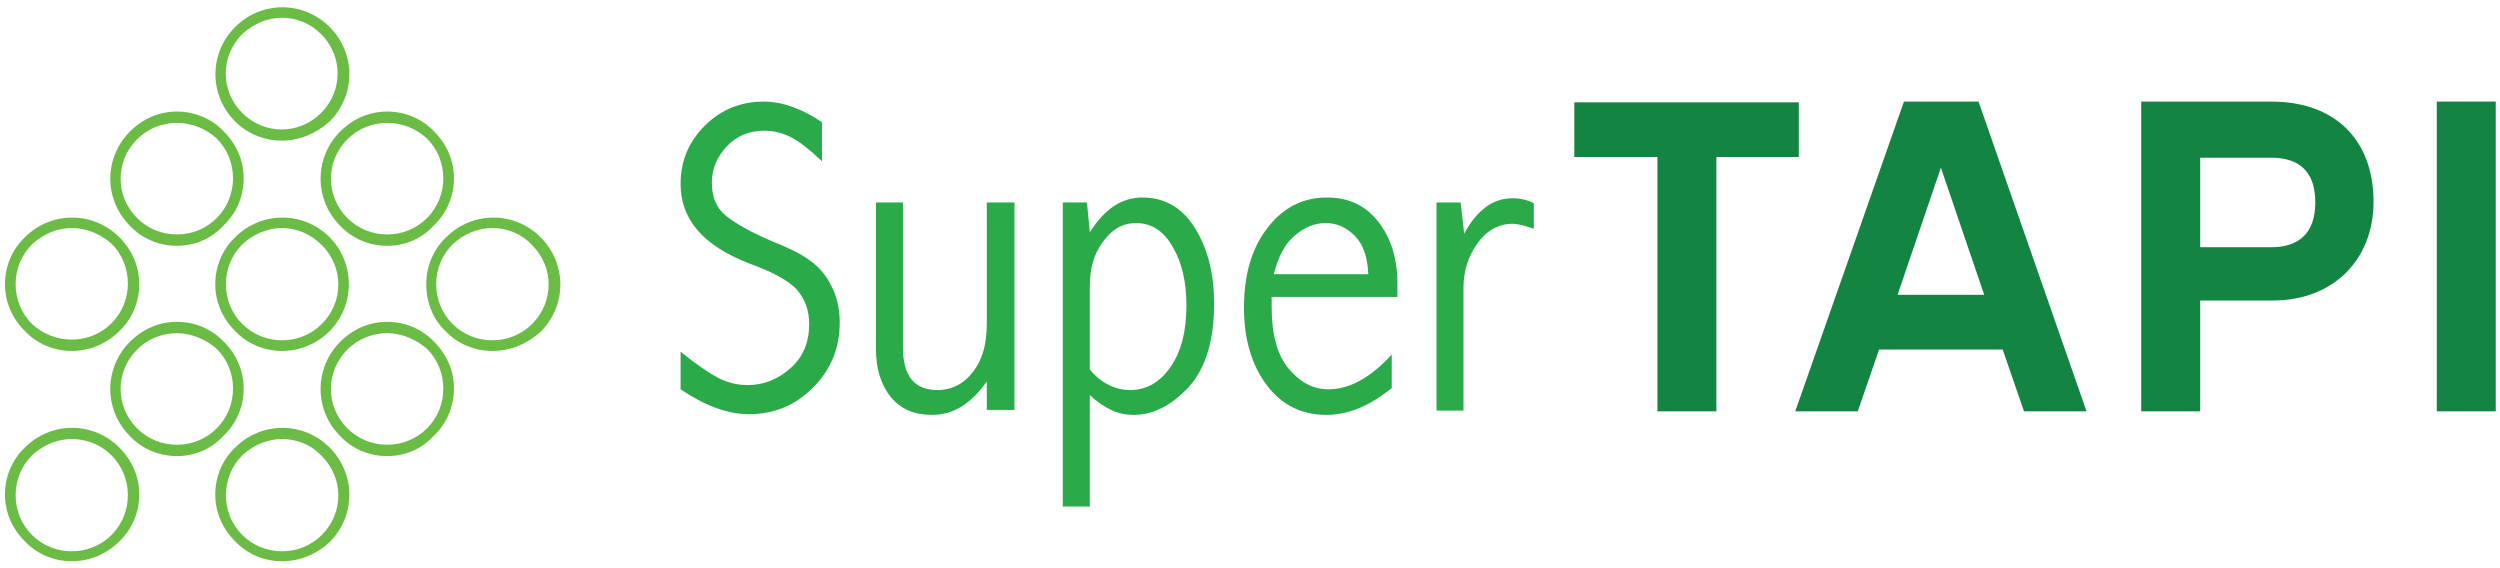 <?xml version="1.0" encoding="utf-8"?>
<!-- Generator: Adobe Illustrator 24.2.1, SVG Export Plug-In . SVG Version: 6.00 Build 0)  -->
<svg version="1.1" id="Layer_1" xmlns="http://www.w3.org/2000/svg" xmlns:xlink="http://www.w3.org/1999/xlink" x="0px" y="0px"
	 viewBox="0 0 351.9 80" style="enable-background:new 0 0 351.9 80;" xml:space="preserve">
<style type="text/css">
	.st0{fill:#6ABC45;}
	.st1{fill:#2BAA4A;}
	.st2{fill:#138442;}
</style>
<g>
	<path class="st0" d="M39.7,19.8c-2.4,0-4.8-0.9-6.6-2.7c-3.7-3.7-3.7-9.6,0-13.3c3.7-3.7,9.6-3.7,13.3,0c3.7,3.7,3.7,9.6,0,13.3
		l0,0C44.5,18.8,42.1,19.8,39.7,19.8z M39.7,2.5c-2,0-4,0.8-5.6,2.3c-3.1,3.1-3.1,8,0,11.1c3.1,3.1,8,3.1,11.1,0
		c3.1-3.1,3.1-8,0-11.1C43.7,3.3,41.7,2.5,39.7,2.5z"/>
	<path class="st0" d="M54.5,34.6c-2.5,0-4.9-1-6.6-2.8c-3.7-3.7-3.7-9.6,0-13.3c1.8-1.8,4.1-2.8,6.6-2.8c2.5,0,4.9,1,6.6,2.8
		c1.8,1.8,2.8,4.1,2.8,6.6c0,2.5-1,4.9-2.8,6.6C59.4,33.6,57,34.6,54.5,34.6z M54.5,17.3c-2.1,0-4.1,0.8-5.6,2.3
		c-3.1,3.1-3.1,8,0,11.1c1.5,1.5,3.5,2.3,5.6,2.3c2.1,0,4.1-0.8,5.6-2.3l0,0c1.5-1.5,2.3-3.5,2.3-5.6c0-2.1-0.8-4.1-2.3-5.6
		C58.6,18.1,56.6,17.3,54.5,17.3z"/>
	<path class="st0" d="M69.3,49.4c-2.5,0-4.9-1-6.6-2.8C60.9,44.9,60,42.5,60,40c0-2.5,1-4.9,2.8-6.6c3.7-3.7,9.6-3.7,13.3,0
		c3.7,3.7,3.7,9.6,0,13.3C74.2,48.4,71.9,49.4,69.3,49.4z M69.3,32.1c-2,0-4,0.8-5.6,2.3c-1.5,1.5-2.3,3.5-2.3,5.6
		c0,2.1,0.8,4.1,2.3,5.6c1.5,1.5,3.5,2.3,5.6,2.3c2.1,0,4.1-0.8,5.6-2.3c3.1-3.1,3.1-8,0-11.1C73.4,32.9,71.4,32.1,69.3,32.1z"/>
	<path class="st0" d="M10.1,49.4c-2.5,0-4.9-1-6.6-2.8c-1.8-1.8-2.8-4.1-2.8-6.6c0-2.5,1-4.9,2.8-6.6c3.7-3.7,9.6-3.7,13.3,0l0,0
		c1.8,1.8,2.8,4.1,2.8,6.6c0,2.5-1,4.9-2.8,6.6C15,48.4,12.6,49.4,10.1,49.4z M10.1,32.1c-2,0-4,0.8-5.6,2.3
		c-1.5,1.5-2.3,3.5-2.3,5.6c0,2.1,0.8,4.1,2.3,5.6C6,47,8,47.8,10.1,47.8c2.1,0,4.1-0.8,5.6-2.3c1.5-1.5,2.3-3.5,2.3-5.6
		c0-2.1-0.8-4.1-2.3-5.6C14.1,32.9,12.1,32.1,10.1,32.1z"/>
	<path class="st0" d="M24.9,34.6c-2.5,0-4.9-1-6.6-2.8c-3.7-3.7-3.7-9.6,0-13.3c1.8-1.8,4.1-2.8,6.6-2.8c2.5,0,4.9,1,6.6,2.8l0,0
		l0,0c1.8,1.8,2.8,4.1,2.8,6.6c0,2.5-1,4.9-2.8,6.6C29.8,33.6,27.4,34.6,24.9,34.6z M24.9,17.3c-2.1,0-4.1,0.8-5.6,2.3
		c-3.1,3.1-3.1,8,0,11.1c1.5,1.5,3.5,2.3,5.6,2.3c2.1,0,4.1-0.8,5.6-2.3c1.5-1.5,2.3-3.5,2.3-5.6c0-2.1-0.8-4.1-2.3-5.6l0,0
		C29,18.1,27,17.3,24.9,17.3z"/>
	<path class="st0" d="M24.9,64.2c-2.5,0-4.9-1-6.6-2.8c-3.7-3.7-3.7-9.6,0-13.3c1.8-1.8,4.1-2.8,6.6-2.8c2.5,0,4.9,1,6.6,2.8l0,0
		l0,0c1.8,1.8,2.8,4.1,2.8,6.6c0,2.5-1,4.9-2.8,6.6C29.8,63.2,27.4,64.2,24.9,64.2z M24.9,46.9c-2.1,0-4.1,0.8-5.6,2.3
		c-3.1,3.1-3.1,8,0,11.1c1.5,1.5,3.5,2.3,5.6,2.3c2.1,0,4.1-0.8,5.6-2.3c1.5-1.5,2.3-3.5,2.3-5.6c0-2.1-0.8-4.1-2.3-5.6l0,0
		C29,47.8,27,46.9,24.9,46.9z"/>
	<path class="st0" d="M39.7,49.4c-2.5,0-4.9-1-6.6-2.8c-1.8-1.8-2.8-4.1-2.8-6.6c0-2.5,1-4.9,2.8-6.6c3.7-3.7,9.6-3.7,13.3,0l0,0
		C50,37,50,43,46.4,46.6C44.6,48.4,42.2,49.4,39.7,49.4z M39.7,32.1c-2,0-4,0.8-5.6,2.3c-1.5,1.5-2.3,3.5-2.3,5.6
		c0,2.1,0.8,4.1,2.3,5.6c1.5,1.5,3.5,2.3,5.6,2.3c2.1,0,4.1-0.8,5.6-2.3c3.1-3.1,3.1-8,0-11.1C43.7,32.9,41.7,32.1,39.7,32.1z"/>
	<path class="st0" d="M39.7,79c-2.5,0-4.9-1-6.6-2.8c-1.8-1.8-2.8-4.1-2.8-6.6c0-2.5,1-4.9,2.8-6.6c3.7-3.7,9.6-3.7,13.3,0l0,0
		c3.7,3.7,3.7,9.6,0,13.3C44.6,78,42.2,79,39.7,79z M39.7,61.8c-2,0-4,0.8-5.6,2.3c-1.5,1.5-2.3,3.5-2.3,5.6c0,2.1,0.8,4.1,2.3,5.6
		c1.5,1.5,3.5,2.3,5.6,2.3c2.1,0,4.1-0.8,5.6-2.3c3.1-3.1,3.1-8,0-11.1C43.7,62.5,41.7,61.8,39.7,61.8z"/>
	<path class="st0" d="M54.5,64.2c-2.5,0-4.9-1-6.6-2.8c-3.7-3.7-3.7-9.6,0-13.3c1.8-1.8,4.1-2.8,6.6-2.8c2.5,0,4.9,1,6.6,2.8l0,0
		c1.8,1.8,2.8,4.1,2.8,6.6c0,2.5-1,4.9-2.8,6.6C59.4,63.2,57,64.2,54.5,64.2z M54.5,46.9c-2.1,0-4.1,0.8-5.6,2.3
		c-3.1,3.1-3.1,8,0,11.1c1.5,1.5,3.5,2.3,5.6,2.3c2.1,0,4.1-0.8,5.6-2.3c1.5-1.5,2.3-3.5,2.3-5.6c0-2.1-0.8-4.1-2.3-5.6l0,0
		C58.6,47.8,56.6,46.9,54.5,46.9z"/>
	<path class="st0" d="M10.1,79c-2.5,0-4.9-1-6.6-2.8c-1.8-1.8-2.8-4.1-2.8-6.6c0-2.5,1-4.9,2.8-6.6c3.7-3.7,9.6-3.7,13.3,0l0,0
		c1.8,1.8,2.8,4.1,2.8,6.6c0,2.5-1,4.9-2.8,6.6C15,78,12.6,79,10.1,79z M10.1,61.8c-2,0-4,0.8-5.6,2.3c-1.5,1.5-2.3,3.5-2.3,5.6
		c0,2.1,0.8,4.1,2.3,5.6c1.5,1.5,3.5,2.3,5.6,2.3c2.1,0,4.1-0.8,5.6-2.3c1.5-1.5,2.3-3.5,2.3-5.6c0-2.1-0.8-4.1-2.3-5.6
		C14.1,62.5,12.1,61.8,10.1,61.8z"/>
</g>
<g>
	<path class="st1" d="M95.8,49.5c2.2,1.8,4,3,5.3,3.7c1.4,0.7,2.7,1,4.2,1c2.2,0,4.2-0.8,6-2.4s2.6-3.7,2.6-6.2
		c0-1.9-0.6-3.5-1.7-4.8c-1.2-1.3-3.4-2.5-6.7-3.7c-6.5-2.5-9.7-6.2-9.7-11.2c0-3.2,1.1-5.9,3.4-8.2c2.3-2.3,5.1-3.4,8.3-3.4
		c2.6,0,5.4,1,8.2,2.9v5.5c-1.8-1.7-3.2-2.8-4.4-3.4c-1.2-0.6-2.4-0.9-3.7-0.9c-2.1,0-3.9,0.7-5.3,2.2c-1.4,1.5-2.1,3.2-2.1,5.1
		c0,2,0.6,3.5,1.9,4.6c1.3,1.1,3.6,2.4,6.9,3.8c2,0.8,3.7,1.6,4.9,2.5c1.2,0.8,2.3,2,3.1,3.6c0.8,1.5,1.2,3.3,1.2,5.2
		c0,3.7-1.3,6.7-3.8,9.2c-2.5,2.5-5.5,3.7-9,3.7c-3,0-6.2-1.2-9.6-3.5V49.5z"/>
	<path class="st1" d="M138.9,28.5h3.9v29.2h-3.9v-4c-1.1,1.6-2.3,2.7-3.5,3.5c-1.3,0.8-2.7,1.2-4.2,1.2c-2.5,0-4.4-0.8-5.8-2.5
		c-1.4-1.7-2.1-4-2.1-6.8V28.5h3.8v20.5c0,1.9,0.4,3.4,1.2,4.4c0.8,1,2,1.5,3.7,1.5c2,0,3.7-0.9,5-2.6c1.3-1.7,1.9-3.9,1.9-6.7V28.5
		z"/>
	<path class="st1" d="M153.4,71.3h-3.8V28.5h3.4l0.4,4.2c1-1.6,2.2-2.9,3.4-3.7c1.2-0.8,2.6-1.2,4-1.2c3.1,0,5.6,1.4,7.4,4.3
		c1.8,2.9,2.7,6.4,2.7,10.7c0,5.1-1.2,9-3.5,11.6c-2.4,2.6-5,4-7.8,4c-1.1,0-2.2-0.2-3.2-0.7s-2.1-1.2-3-2.1V71.3z M153.4,52
		c0.8,1,1.7,1.7,2.7,2.2c1,0.5,2,0.7,3,0.7c2.3,0,4.2-1.1,5.7-3.3c1.5-2.2,2.2-5,2.2-8.6c0-3.2-0.6-6-1.9-8.2
		c-1.3-2.3-3-3.4-5.2-3.4c-1.9,0-3.4,0.9-4.7,2.7s-1.8,3.8-1.8,6.2V52z"/>
	<path class="st1" d="M195.8,54.7c-3.1,2.5-6.1,3.7-9.1,3.7c-3.5,0-6.3-1.4-8.4-4.2c-2.1-2.8-3.2-6.4-3.2-10.9
		c0-4.6,1.1-8.4,3.3-11.2c2.2-2.9,5-4.3,8.4-4.3c3,0,5.4,1.1,7.2,3.4c1.8,2.3,2.7,5.2,2.7,8.7v1.9H179v1.5c0,3.8,0.8,6.7,2.4,8.6
		c1.6,1.9,3.4,2.9,5.6,2.9c2.9,0,5.9-1.6,8.9-4.9V54.7z M192.6,38.6c-0.1-2.4-0.7-4.2-1.9-5.4c-1.2-1.2-2.5-1.8-4.1-1.8
		c-1.6,0-3,0.6-4.4,1.8c-1.4,1.2-2.3,3-2.9,5.4H192.6z"/>
	<path class="st1" d="M206.1,32.9c0.9-1.7,1.9-2.9,3.1-3.8c1.1-0.8,2.4-1.2,3.7-1.2c1,0,2,0.2,3,0.7v3.6c-1.2-0.4-2.2-0.7-3-0.7
		c-1.9,0-3.6,0.9-4.9,2.7s-2,3.9-2,6.3v17.3h-3.8V28.5h3.4L206.1,32.9z"/>
</g>
<g>
	<path class="st2" d="M241.6,22.1v35.8h-8.3V22.1h-11.7v-7.7h31.6v7.7H241.6z"/>
	<path class="st2" d="M264.5,49.2l-3,8.7h-8.8L268,14.3h10.5l15.2,43.6h-8.8l-3-8.7H264.5z M273.2,23.6l-6.1,17.9h12.2L273.2,23.6z"
		/>
	<path class="st2" d="M319.9,42.3h-10.2v15.6h-8.3V14.3h18.3c9.1,0,14.4,5.5,14.4,14.1C334.1,36.5,328.5,42.3,319.9,42.3z
		 M309.7,22.1v12.7h10c3.8,0,6.2-1.9,6.2-6.3c0-4.4-2.3-6.3-6.2-6.3H309.7z"/>
	<path class="st2" d="M351.3,57.9H343V14.3h8.3V57.9z"/>
</g>
</svg>
